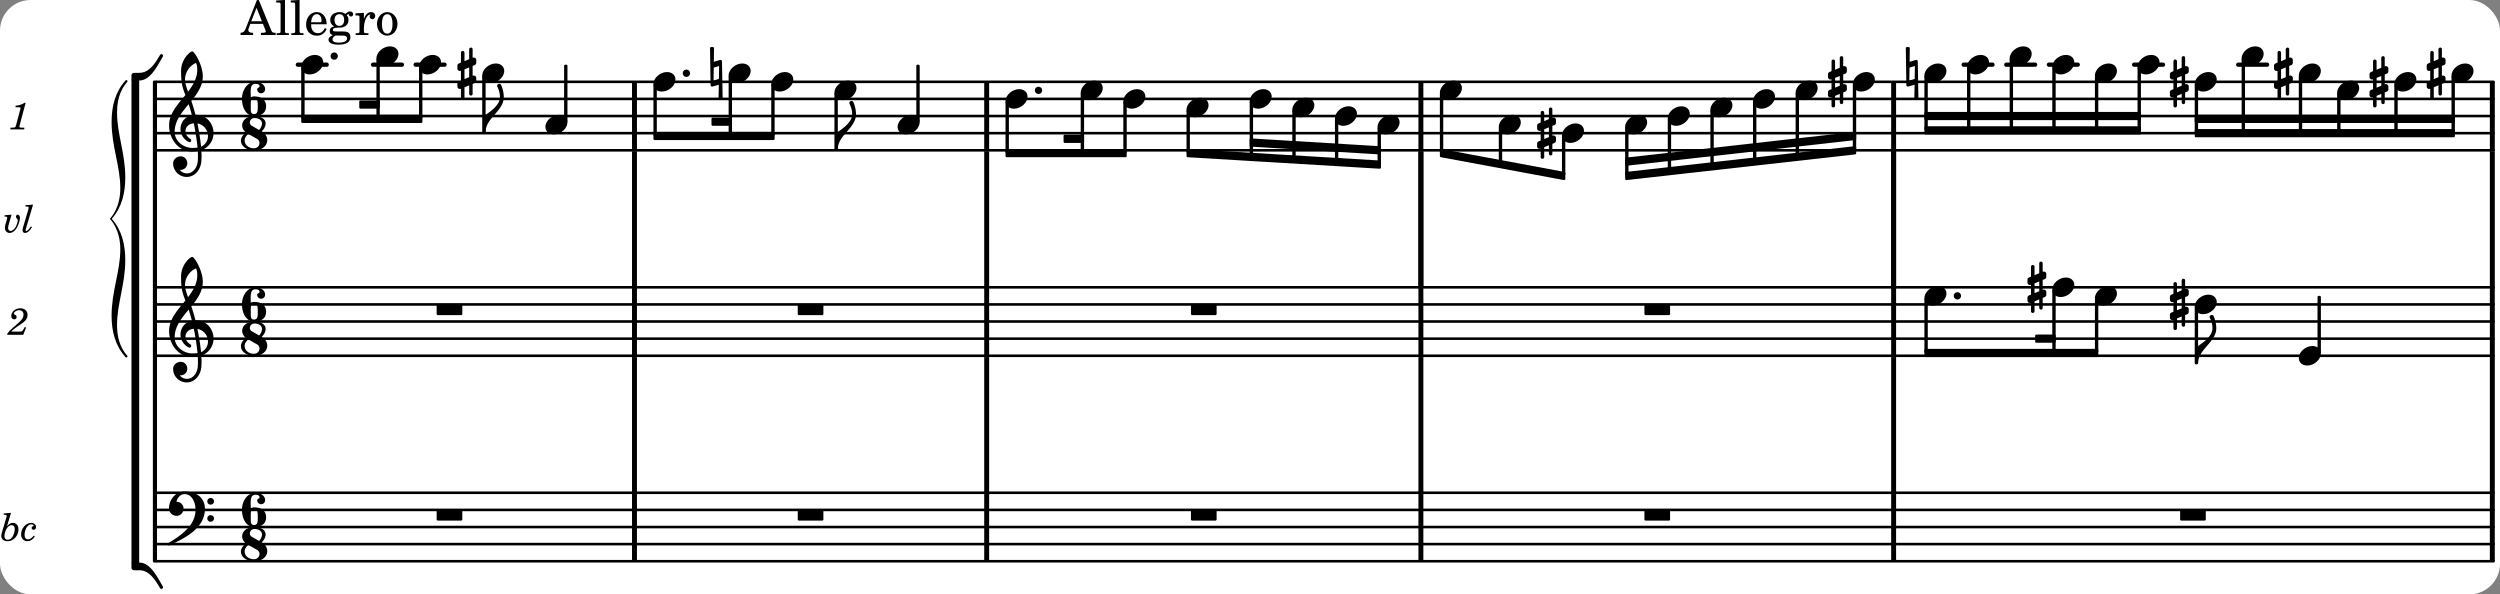 <svg xmlns="http://www.w3.org/2000/svg" xmlns:xlink="http://www.w3.org/1999/xlink" width="856.8" height="203.7" viewBox="0 0 408 97"><rect x="0" y="0" width="408" height="97" fill="#808080" stroke="none"/><rect width="100%" height="100%" fill="#fff" rx="5"/><defs><path id="a" d="M0 0a.593.593 0 1 0 1.187 0A.593.593 0 0 0 0 0m0 0"/><path id="b" d="M-.094-4.187 0 1.952c0 .125.11.219.234.219.016 0 .032.015.063 0l1.047-.297-.047 2.313a.6.6 0 0 0 .328.093.67.67 0 0 0 .344-.093l-.11-6.141c0-.125-.109-.219-.234-.219-.016 0-.031-.015-.062 0L.53-1.875l.031-2.312a.615.615 0 0 0-.656 0m1.485 3L1.359.922l-.875.265.032-2.109Zm0 0"/><path id="c" d="M2.219-1.594C1.109-1.594 0-.64 0 .375c0 .719.563 1.219 1.375 1.219 1.11 0 2.219-.953 2.219-1.969 0-.719-.563-1.219-1.375-1.219m0 0"/><path id="d" d="M.578-.406v1.61l-.328.124a.41.41 0 0 0-.25.375v.469a.4.4 0 0 0 .406.39c.078 0 .125-.015.172-.03v1.374a.28.28 0 0 0 .281.281c.157 0 .297-.125.297-.28v-1.61l.766-.328v1.375c0 .172.14.297.297.297s.265-.125.265-.297V1.75l.344-.156a.39.39 0 0 0 .25-.36V.766c0-.22-.203-.391-.406-.391-.078 0-.125.016-.188.031v-1.61l.344-.124a.43.43 0 0 0 .25-.375v-.469c0-.219-.203-.39-.406-.39-.078 0-.125.015-.188.03v-1.374c0-.156-.109-.281-.265-.281s-.297.125-.297.28v1.61l-.766.328v-1.375A.297.297 0 0 0 .86-3.64c-.156 0-.28.125-.28.297v1.594l-.329.156c-.156.047-.25.203-.25.36v.468a.4.4 0 0 0 .406.391c.078 0 .125-.016.172-.031m1.344-.547V.64l-.766.312V-.64Zm0 0"/><path id="e" d="M3.984 1.75c.11 0 .204-.094.204-.203V.203A.207.207 0 0 0 3.984 0H.204A.207.207 0 0 0 0 .203v1.344c0 .11.094.203.203.203Zm0 0"/><path id="f" d="M1.875-7.516c0 .141.469.797.469 1.829 0 1.203-1.328 2.218-2.344 2.89h-.281V0H0c0-2.266 2.969-3.422 2.969-5.687 0-.688-.172-1.375-.438-2a.34.34 0 0 0-.297-.172c-.171 0-.359.14-.359.343m0 0"/><path id="i" d="M6.25 1.39c0 .313.234.548.547.548a.543.543 0 0 0 .547-.547.54.54 0 0 0-.547-.532.53.53 0 0 0-.547.532m0-2.78a.53.53 0 0 0 .547.53.54.54 0 0 0 .547-.53.543.543 0 0 0-.547-.548.534.534 0 0 0-.547.547M2.547-3C1.094-3 0-1.703 0-.219 0 .453.578.97 1.25.97c.625 0 1.125-.531 1.125-1.188 0-.61-.516-1.11-1.125-1.11h-.047c.219-.718.656-1.25 1.344-1.25 1.156 0 1.781 1.282 1.781 2.579 0 2.5-2.281 4.14-4.469 5.438-.047.046-.078.109-.078.14 0 .125.11.219.219.219a.2.2 0 0 0 .14-.063C2.954 4.5 5.86 2.797 5.86-.14 5.86-1.984 4.5-3 2.546-3m0 0"/><path id="j" d="M7.266-.016C7.266-1.546 6.14-3 4.359-3h-.046a24 24 0 0 0-.672-2.266c1-1.218 1.875-2.468 1.875-4.03 0-1.298-.766-3.11-1.547-3.97a.33.33 0 0 0-.203-.078c-.282 0-1.797 1.219-1.797 3.203 0 1.985.218 2.657.703 3.922-1.25 1.532-2.656 3-2.656 4.969C.016.953 1.563 3 3.75 3c.469 0 .89-.078.953-.078.016.265.016.562.016.844 0 .234 0 .468-.016.703-.062 1.11-.766 2.093-1.781 2.093a1.48 1.48 0 0 1-1.172-.578h.172c.578 0 1.062-.484 1.062-1.062 0-.625-.453-1.14-1.062-1.14-.656 0-1.25.5-1.25 1.14 0 1.234 1 2.219 2.203 2.219 1.36 0 2.313-1.203 2.406-2.578.016-.266.032-.532.032-.782 0-.344-.016-.672-.047-1.015a2.92 2.92 0 0 0 2-2.782m-2.032 2.22a40 40 0 0 0-.593-3.798A2.11 2.11 0 0 1 6.359.47c0 .812-.5 1.469-1.125 1.734m-1.453.202c-1.297 0-2.86-1.015-2.86-2.61 0-1.78 1.142-3.155 2.282-4.53.203.593.375 1.187.531 1.797A2.3 2.3 0 0 0 1.875-.672c0 1.422 1.266 2.14 1.469 2.14.172 0 .281-.14.281-.296a.28.28 0 0 0-.078-.203c-.594-.344-.86-.828-.86-1.297 0-.625.485-1.219 1.36-1.281.328 1.578.531 3.156.61 3.968-.376.047-.876.047-.876.047m.625-13.875c.14.328.203.547.203 1.11 0 1.375-.671 2.5-1.5 3.593-.312-.875-.5-1.484-.5-1.937 0-1.188.704-2.281 1.797-2.766m0 0"/><path id="q" d="M4.875-3.672a.25.25 0 0 0-.219.14C3.844-2.124 2.86-.624 1.281-.624h-.86A.42.42 0 0 0 0-.203v.828h1.281c1.782 0 2.922-2.312 3.828-3.89.032-.047.047-.079.047-.126a.28.28 0 0 0-.281-.28m0 0"/><path id="r" d="M5.156 3.39c0-.046-.015-.078-.047-.124C4.203 1.688 3.063-.625 1.281-.625H0v.828a.42.42 0 0 0 .422.422h.86c1.577 0 2.562 1.5 3.374 2.906.047.094.14.14.219.14a.28.28 0 0 0 .281-.28m0 0"/><path id="g" d="M1.969-2.875c.61 0 .61.563.61 1.281 0 .719 0 1.266-.61 1.266-.469 0-.532-.344-.532-.828v-.89c0-.485.063-.829.532-.829m-.532-.187c0-.282-.015-.579-.015-.844 0-.75.11-1.36.781-1.36.328 0 .672.11.672.407 0 .234-.39.25-.39.484 0 .36.28.656.64.656a.66.66 0 0 0 .656-.656c0-.734-.765-1.203-1.578-1.203C.86-5.578 0-4.234 0-2.797 0-1.39.688 0 1.969 0c1.156 0 1.969-.5 1.969-1.594 0-1.093-.813-1.61-1.97-1.61a1.04 1.04 0 0 0-.53.142m0 0"/><path id="h" d="M2.969-3.312 1.75-4.016a.61.61 0 0 1-.297-.53c0-.345.281-.72.766-.72.625 0 1.219.313 1.219.875 0 .407-.204.766-.47 1.079m.422.234c.359-.375.64-.797.64-1.313 0-.796-.906-1.187-1.812-1.187-1.328 0-2.016.734-2.016 1.516 0 .39.203.828.594 1.14C.39-2.532 0-2.14 0-1.594 0-.609 1.031 0 2.125 0c1.422 0 2.172-.812 2.172-1.656 0-.797-.61-1.25-.906-1.422m-2.188.406 1.485.844c.234.156.343.39.343.64 0 .422-.328.86-.906.86-.812 0-1.516-.516-1.516-1.266 0-.453.266-.781.594-1.078m0 0"/><path id="k" d="M2.922-5.703h-.313L.83-1.187c-.22.609-.423.796-.86.828h-.031V0h2.046v-.36h-.14c-.422 0-.64-.156-.64-.452 0-.094.03-.188.077-.313l.25-.687h2.063L4-.782c.047.126.063.173.063.22 0 .125-.188.203-.47.203h-.327V0h2.406v-.36h-.11c-.406-.015-.484-.062-.656-.5Zm-.375 1.266.875 2.203H1.687Zm0 0"/><path id="l" d="m1.578-5.719-1.437.094v.328h.39c.282.016.328.063.328.39v4.313C.844-.469.844-.422.813-.39.75-.312.609-.28.265-.28H.219V0h2v-.281h-.047c-.516-.016-.594-.047-.594-.328Zm0 0"/><path id="m" d="M3.61-1.75c0-1.156-.657-1.984-1.61-1.984-.984 0-1.734.859-1.734 2.03C.266-.608.969.11 2.016.11c.75 0 1.265-.359 1.593-1.093l-.28-.141c-.313.594-.642.828-1.157.828q-.586 0-.89-.516c-.141-.234-.204-.5-.188-.937Zm-2.516-.328a1.7 1.7 0 0 1 .11-.625c.171-.469.421-.688.796-.688.469 0 .781.407.781 1.032 0 .218-.078.28-.328.28Zm0 0"/><path id="n" d="M1.516-.578c-.422 0-.453-.016-.547-.063C.922-.67.89-.766.89-.844c0-.234.203-.328.718-.343.735-.016.844-.032 1.11-.157.469-.203.719-.61.719-1.125 0-.312-.063-.5-.282-.75.14-.14.203-.187.266-.187.047 0 .062.015.078.11.031.187.156.28.36.28.187 0 .343-.156.343-.375 0-.265-.219-.453-.516-.453-.25 0-.39.078-.75.406-.312-.218-.562-.296-.953-.296-.921 0-1.53.515-1.53 1.297 0 .453.25.843.655 1.03-.515.126-.734.36-.734.782 0 .344.156.547.516.656C.406.22.17.453.17.781c0 .219.157.438.407.578.313.157.672.22 1.235.22 1.296 0 1.937-.423 1.937-1.235 0-.375-.172-.688-.453-.813-.219-.078-.453-.11-.985-.11Zm.453-2.813c.484 0 .765.329.765.938 0 .594-.296.969-.796.969-.47 0-.782-.375-.782-.953 0-.61.297-.954.813-.954M1.906.094c.64 0 .688 0 .797.015.313.032.5.204.5.454 0 .437-.5.687-1.36.687-.655 0-1.015-.187-1.015-.531 0-.266.14-.438.5-.625Zm0 0"/><path id="o" d="M1.531-3.61.156-3.53v.344h.328c.297 0 .329.046.329.374v2.22c0 .124-.016.171-.047.202-.047.079-.203.11-.547.11H.188V0h2.078v-.281h-.141c-.516-.016-.594-.047-.594-.328v-.422C1.547-2.328 2-3.328 2.61-3.36c-.109.125-.14.203-.14.359 0 .234.187.422.437.422.281 0 .469-.219.469-.516 0-.39-.266-.64-.672-.64-.5 0-.906.39-1.172 1.078Zm0 0"/><path id="p" d="M1.953-3.734C1-3.734.266-2.891.266-1.797.266-.734 1 .11 1.938.11s1.671-.843 1.671-1.921c0-1.063-.734-1.922-1.656-1.922m0 .343c.547 0 .844.563.844 1.579 0 1.03-.297 1.593-.86 1.593s-.859-.562-.859-1.578c0-1.062.297-1.594.875-1.594m0 0"/><path id="s" d="M1.781-4.531.61-4.438l-.03.22h.14c.25 0 .36.062.36.202a.9.9 0 0 1-.063.266L.28-1.266a2 2 0 0 0-.078.485c0 .531.39.875 1 .875.469 0 .828-.156 1.172-.469.406-.39.625-.906.625-1.469 0-.625-.36-1.047-.906-1.047-.36 0-.625.157-.969.563Zm.11 2.015c.312 0 .5.25.5.641 0 .406-.125.813-.328 1.172-.235.39-.5.562-.813.562-.328 0-.531-.218-.531-.593 0-.391.14-.86.36-1.22.234-.374.5-.562.812-.562m0 0"/><path id="t" d="M2.094-.812c-.313.406-.625.609-.922.609-.375 0-.578-.266-.578-.734 0-.438.14-.922.375-1.266.219-.313.437-.453.719-.453.187 0 .39.11.39.203q0 .07-.094.094c-.171.078-.234.156-.234.297 0 .171.14.296.328.296.219 0 .39-.187.39-.453 0-.375-.359-.672-.796-.672-.875 0-1.64.891-1.64 1.875 0 .672.406 1.11 1.062 1.11.453 0 .86-.266 1.172-.766Zm0 0"/><path id="v" d="m1.36-2.89-1.126.093-.03.219h.109c.234 0 .343.062.343.187 0 .047-.015.172-.047.282l-.218.703c-.079.25-.11.515-.11.703 0 .453.328.797.782.797.421 0 .796-.266 1.14-.797.297-.5.531-1.219.531-1.703 0-.266-.171-.485-.375-.485-.156 0-.28.141-.28.313 0 .11.03.172.124.281.156.172.172.219.172.344 0 .219-.11.594-.266.922-.25.5-.593.797-.906.797-.234 0-.406-.203-.406-.47 0-.187.047-.437.156-.765Zm0 0"/><path id="w" d="m1.813-4.531-1.235.093-.015.22H.75c.25 0 .344.062.344.202 0 .063-.016.141-.047.266L.266-1.125c-.157.516-.172.594-.172.781 0 .266.156.438.406.438.39 0 .781-.328 1.14-.953l-.187-.11c-.312.485-.578.75-.75.75-.078 0-.11-.047-.11-.125s0-.094.079-.343Zm0 0"/><path id="x" d="m2.672-1.266-.156.282c-.25.422-.297.453-.61.468H.484c.141-.203.407-.437.907-.78.812-.548.859-.595 1.03-.72.5-.39.704-.75.704-1.234 0-.64-.484-1.078-1.187-1.078-.797 0-1.47.578-1.47 1.25 0 .344.188.562.485.562.219 0 .39-.156.39-.39 0-.156-.077-.266-.28-.375C.906-3.36.89-3.391.89-3.453c0-.266.453-.563.859-.563.438 0 .719.282.719.72 0 .452-.203.796-.75 1.28C.094-.609-.156-.344-.22 0h2.64l.47-1.187Zm0 0"/><path id="y" d="M2.813-4.344H2.64c-.344.25-.985.469-1.438.469l-.062.266h.422c.375 0 .421.015.421.125 0 .046 0 .046-.062.265L1.266-.75c-.094.297-.094.313-.141.375-.062.063-.203.078-.516.094H.344L.313 0h2.265l.031-.281h-.328c-.39 0-.484-.031-.484-.172 0-.047.031-.188.062-.297Zm0 0"/><path id="u" d="M-.984 5c0 3.578-1.422 6.797-1.422 10.813 0 2.515.578 4.874 2.265 6.75.188.187.454-.047.282-.22-1.25-1.437-1.657-3.171-1.657-5 0-3.53 1.344-6.655 1.344-10.593 0-2.5-.547-4.875-2.203-6.75C-.719-1.875-.172-4.25-.172-6.75c0-3.937-1.344-7.062-1.344-10.594 0-1.828.407-3.562 1.657-5 .172-.172-.094-.406-.282-.218-1.687 1.875-2.265 4.234-2.265 6.75C-2.406-11.797-.984-8.578-.984-5c0 3.438-1.703 4.953-1.703 5S-.984 1.563-.984 5m0 0"/></defs><path fill="none" stroke="#000" stroke-miterlimit="10" stroke-width=".804" d="M309.04 80.418V58.273M309.04 46.887V24.742M161.027 91.598V80.207M231.89 91.598V80.207M231.89 58.273V46.672M406.746 80.418V58.273M406.746 46.887V24.742M231.89 24.742v-11.39M406.746 46.887V24.742M406.746 91.598V80.207M103.547 80.418V58.273M103.547 46.887V24.742M406.746 58.273V46.672M103.547 46.887V24.742"/><path fill="none" stroke="#000" stroke-linecap="round" stroke-miterlimit="10" stroke-width=".423" d="M25.559 24.527h381.379M25.559 21.734h381.379M25.559 18.941h381.379M25.559 16.145h381.379M25.559 13.352h381.379"/><path fill="none" stroke="#000" stroke-miterlimit="10" stroke-width=".804" d="M406.746 24.742v-11.39M161.027 46.887V24.742M161.027 80.418V58.273M161.027 46.887V24.742M309.04 46.887V24.742M103.547 91.598V80.207M103.547 58.273V46.672M103.547 24.742v-11.39M309.04 24.742v-11.39M309.04 58.273V46.672M309.04 91.598V80.207"/><path fill="none" stroke="#000" stroke-linecap="round" stroke-miterlimit="10" stroke-width=".703" d="M365.285 10.555h4.703M348.297 10.555H353M334.383 10.555h4.703M327.43 10.555h4.699M320.473 10.555h4.699M67.84 10.555h4.7M60.883 10.555h4.703M48.61 10.555h4.703"/><path fill="none" stroke="#000" stroke-miterlimit="10" stroke-width=".804" d="M161.027 58.273V46.672"/><path fill="none" stroke="#000" stroke-linecap="round" stroke-miterlimit="10" stroke-width=".423" d="M25.559 91.598h381.379M25.559 88.8h381.379M25.559 86.008h381.379M25.559 83.215h381.379M25.559 80.418h381.379"/><path fill="none" stroke="#000" stroke-miterlimit="10" stroke-width=".804" d="M231.89 46.887V24.742M161.027 24.742v-11.39"/><path fill="none" stroke="#000" stroke-linecap="round" stroke-miterlimit="10" stroke-width=".423" d="M25.559 58.063h381.379M25.559 55.27h381.379M25.559 52.473h381.379M25.559 49.68h381.379M25.559 46.887h381.379"/><path fill="none" stroke="#000" stroke-miterlimit="10" stroke-width=".804" d="M231.89 80.418V58.273M231.89 46.887V24.742"/><path fill="none" stroke="#000" stroke-linejoin="round" stroke-miterlimit="10" stroke-width=".399" d="M314.262 57.406h.152v-8.543h-.152Zm0 0"/><path d="M314.262 57.406h.152v-8.543h-.152Zm0 0"/><use xlink:href="#a" x="318.853" y="48.282"/><use xlink:href="#b" x="311.119" y="11.954"/><path fill="none" stroke="#000" stroke-linejoin="round" stroke-miterlimit="10" stroke-width=".399" d="M244.8 26.59h.153v-5.672h-.152Zm0 0"/><path d="M244.8 26.594h.153v-5.676h-.152Zm0 0"/><path fill="none" stroke="#000" stroke-linejoin="round" stroke-miterlimit="10" stroke-width=".399" d="M314.262 21.078h.152v-8.543h-.152Zm0 0"/><path d="M314.262 21.078h.152v-8.543h-.152Zm0 0"/><use xlink:href="#c" x="327.977" y="9.159"/><path fill="none" stroke="#000" stroke-linejoin="round" stroke-miterlimit="10" stroke-width=".399" d="M328.176 21.078h.152V9.742h-.152Zm0 0"/><path d="M328.176 21.078h.152V9.742h-.152Zm0 0"/><path fill="none" stroke="#000" stroke-linejoin="round" stroke-miterlimit="10" stroke-width=".399" d="M321.219 21.078h.152v-9.941h-.152Zm0 0"/><path d="M321.219 21.078h.152v-9.941h-.152Zm0 0"/><use xlink:href="#c" x="321.02" y="10.556"/><use xlink:href="#c" x="334.934" y="10.556"/><use xlink:href="#c" x="334.934" y="46.885"/><path fill="none" stroke="#000" stroke-linejoin="round" stroke-miterlimit="10" stroke-width=".399" d="M335.133 21.078h.152v-9.941h-.152Zm0 0"/><path d="M335.133 21.078h.152v-9.941h-.152Zm0 0"/><use xlink:href="#c" x="265.221" y="20.337"/><path fill="none" stroke="#000" stroke-linejoin="round" stroke-miterlimit="10" stroke-width=".399" d="M279.336 26.945h.148v-8.82h-.148Zm0 0"/><path d="M279.336 26.945h.148v-8.82h-.148Zm0 0"/><use xlink:href="#c" x="279.135" y="17.543"/><path fill="none" stroke="#000" stroke-linejoin="round" stroke-miterlimit="10" stroke-width=".399" d="M272.379 27.719h.148v-8.2h-.148Zm0 0"/><path d="M272.379 27.719h.148v-8.196h-.148Zm0 0"/><use xlink:href="#c" x="272.178" y="18.94"/><path fill="none" stroke="#000" stroke-linejoin="round" stroke-miterlimit="10" stroke-width=".399" d="M265.422 28.492h.148v-7.574h-.148Zm0 0"/><path d="M265.422 28.492h.148v-7.574h-.148Zm0 0"/><use xlink:href="#d" x="250.86" y="21.734"/><path fill="none" stroke="#000" stroke-linejoin="round" stroke-miterlimit="10" stroke-width=".399" d="M255.11 28.473h.152v-6.157h-.153Zm0 0"/><path d="M255.11 28.473h.152v-6.157h-.153Zm0 0"/><use xlink:href="#c" x="254.912" y="21.734"/><path fill="none" stroke="#000" stroke-linejoin="round" stroke-miterlimit="10" stroke-width=".399" d="M358.379 19.871h42.058v-.945H358.38Zm0 0"/><path d="M358.379 19.871h42.058v-.945H358.38Zm0 0"/><path fill="none" stroke="#000" stroke-linejoin="round" stroke-miterlimit="10" stroke-width=".399" d="M358.379 22.207h42.058v-.945H358.38Zm0 0"/><path d="M358.379 22.207h42.058v-.945H358.38Zm0 0"/><use xlink:href="#c" x="314.064" y="48.282"/><use xlink:href="#c" x="314.064" y="11.954"/><use xlink:href="#d" x="298.328" y="13.351"/><path fill="none" stroke="#000" stroke-linejoin="round" stroke-miterlimit="10" stroke-width=".399" d="M302.578 24.36h.152V13.933h-.152Zm0 0"/><path d="M302.578 24.36h.152V13.933h-.152Zm0 0"/><use xlink:href="#c" x="302.38" y="13.351"/><path fill="none" stroke="#000" stroke-linejoin="round" stroke-miterlimit="10" stroke-width=".399" d="M293.246 25.398h.152v-10.07h-.152Zm0 0"/><path d="M293.246 25.398h.152v-10.07h-.152Zm0 0"/><use xlink:href="#c" x="293.048" y="14.748"/><path fill="none" stroke="#000" stroke-linejoin="round" stroke-miterlimit="10" stroke-width=".399" d="M286.29 26.172h.151v-9.445h-.152Zm0 0"/><path d="M286.29 26.172h.151v-9.445h-.152Zm0 0"/><use xlink:href="#c" x="286.091" y="16.145"/><use xlink:href="#c" x="400.087" y="11.954"/><use xlink:href="#d" x="396.035" y="11.954"/><path fill="none" stroke="#000" stroke-linejoin="round" stroke-miterlimit="10" stroke-width=".399" d="M400.285 21.535h.152v-9h-.152Zm0 0"/><path d="M400.285 21.535h.152v-9h-.152Zm0 0"/><use xlink:href="#d" x="386.704" y="13.351"/><path fill="none" stroke="#000" stroke-linejoin="round" stroke-miterlimit="10" stroke-width=".399" d="M390.953 21.535h.152v-7.601h-.152Zm0 0"/><path d="M390.953 21.535h.152v-7.601h-.152Zm0 0"/><use xlink:href="#c" x="390.756" y="13.351"/><path fill="none" stroke="#000" stroke-linejoin="round" stroke-miterlimit="10" stroke-width=".399" d="M381.621 21.535h.152v-6.207h-.152Zm0 0"/><path d="M381.621 21.535h.152v-6.207h-.152Zm0 0"/><use xlink:href="#c" x="381.424" y="14.748"/><path fill="none" stroke="#000" stroke-linejoin="round" stroke-miterlimit="10" stroke-width=".399" d="M116.313 20.328h2.953v-.941h-2.954Zm0 0"/><path d="M116.313 20.328h2.953v-.941h-2.954Zm0 0"/><path fill="none" stroke="#000" stroke-linejoin="round" stroke-miterlimit="10" stroke-width=".399" d="M106.84 22.664h19.379v-.941h-19.38Zm0 0"/><path d="M106.84 22.664h19.379v-.941h-19.38Zm0 0"/><path fill="none" stroke="#000" stroke-linejoin="round" stroke-miterlimit="10" stroke-width=".399" d="M332.336 55.738h2.95v-.941h-2.95Zm0 0"/><path d="M332.336 55.738h2.95v-.941h-2.95Zm0 0"/><path fill="none" stroke="#000" stroke-linejoin="round" stroke-miterlimit="10" stroke-width=".399" d="M314.262 58.074h27.98v-.941h-27.98Zm0 0"/><path d="M314.262 58.074h27.98v-.941h-27.98Zm0 0"/><path fill="none" stroke="#000" stroke-linejoin="round" stroke-miterlimit="10" stroke-width=".399" d="M314.262 19.41h34.937v-.941h-34.937Zm0 0"/><path d="M314.262 19.41h34.937v-.941h-34.937Zm0 0"/><path fill="none" stroke="#000" stroke-linejoin="round" stroke-miterlimit="10" stroke-width=".399" d="M314.262 21.746h34.937v-.941h-34.937Zm0 0"/><path d="M314.262 21.746h34.937v-.941h-34.937Zm0 0"/><path fill="none" stroke="#000" stroke-linejoin="round" stroke-miterlimit="10" stroke-width=".399" d="M265.422 25.914v.941l37.308-4.19v-.942Zm0 0"/><path d="M265.422 25.914v.941l37.308-4.19v-.942Zm0 0"/><path fill="none" stroke="#000" stroke-linejoin="round" stroke-miterlimit="10" stroke-width=".399" d="M265.422 28.25v.941L302.73 25v-.941Zm0 0"/><path d="M265.422 28.25v.941L302.73 25v-.941Zm0 0"/><path fill="none" stroke="#000" stroke-linejoin="round" stroke-miterlimit="10" stroke-width=".399" d="M235.188 24.516v.945l20.074 3.73v-.941Zm0 0"/><path d="M235.188 24.516v.945l20.074 3.73v-.941Zm0 0"/><path fill="none" stroke="#000" stroke-linejoin="round" stroke-miterlimit="10" stroke-width=".399" d="M204.148 22.79v.944L225.172 25v-.941Zm0 0"/><path d="M204.148 22.79v.944L225.172 25v-.941Zm0 0"/><path fill="none" stroke="#000" stroke-linejoin="round" stroke-miterlimit="10" stroke-width=".399" d="M193.84 24.516v.945l31.332 1.875v-.941Zm0 0"/><path d="M193.84 24.516v.945l31.332 1.875v-.941Zm0 0"/><use xlink:href="#e" x="268.369" y="83.214"/><use xlink:href="#e" x="268.369" y="49.68"/><path fill="none" stroke="#000" stroke-linejoin="round" stroke-miterlimit="10" stroke-width=".399" d="M173.773 23.125h2.95v-.945h-2.95Zm0 0"/><path d="M173.773 23.125h2.95v-.945h-2.95Zm0 0"/><path fill="none" stroke="#000" stroke-linejoin="round" stroke-miterlimit="10" stroke-width=".399" d="M164.3 25.46h19.38v-.944H164.3Zm0 0"/><path d="M164.3 25.46h19.38v-.944H164.3Zm0 0"/><use xlink:href="#e" x="194.363" y="83.214"/><use xlink:href="#e" x="194.363" y="49.68"/><use xlink:href="#e" x="130.191" y="83.214"/><use xlink:href="#e" x="130.191" y="49.68"/><path fill="none" stroke="#000" stroke-linejoin="round" stroke-miterlimit="10" stroke-width=".399" d="M58.832 17.535h2.95v-.941h-2.95Zm0 0"/><path d="M58.832 17.535h2.95v-.941h-2.95Zm0 0"/><path fill="none" stroke="#000" stroke-linejoin="round" stroke-miterlimit="10" stroke-width=".399" d="M49.36 19.871h19.378v-.945H49.36Zm0 0"/><path d="M49.36 19.871h19.378v-.945H49.36Zm0 0"/><path fill="none" stroke="#000" stroke-linejoin="round" stroke-miterlimit="10" stroke-width=".399" d="M358.379 21.535h.152v-7.601h-.152Zm0 0"/><path d="M358.379 21.535h.148v-7.601h-.148Zm0 0"/><use xlink:href="#c" x="358.179" y="49.68"/><use xlink:href="#c" x="358.179" y="13.351"/><path fill="none" stroke="#000" stroke-linejoin="round" stroke-miterlimit="10" stroke-width=".399" d="M349.047 21.078h.152v-9.941h-.152Zm0 0"/><path d="M349.047 21.078h.148v-9.941h-.148Zm0 0"/><use xlink:href="#c" x="348.847" y="10.556"/><path fill="none" stroke="#000" stroke-linejoin="round" stroke-miterlimit="10" stroke-width=".399" d="M342.09 57.406h.152v-8.543h-.152Zm0 0"/><path d="M342.09 57.406h.148v-8.543h-.148Zm0 0"/><path fill="none" stroke="#000" stroke-linejoin="round" stroke-miterlimit="10" stroke-width=".399" d="M342.09 21.078h.152v-8.543h-.152Zm0 0"/><path d="M342.09 21.078h.148v-8.543h-.148Zm0 0"/><use xlink:href="#c" x="341.89" y="48.282"/><use xlink:href="#c" x="341.89" y="11.954"/><use xlink:href="#d" x="330.881" y="46.885"/><path fill="none" stroke="#000" stroke-linejoin="round" stroke-miterlimit="10" stroke-width=".399" d="M378.418 57.48h.152v-9h-.152Zm0 0"/><path d="M378.418 57.48h.152v-9h-.152Zm0 0"/><use xlink:href="#d" x="371.114" y="11.954"/><path fill="none" stroke="#000" stroke-linejoin="round" stroke-miterlimit="10" stroke-width=".399" d="M375.363 21.535h.153v-9h-.153Zm0 0"/><path d="M375.363 21.535h.153v-9h-.153Zm0 0"/><use xlink:href="#c" x="375.166" y="58.063"/><use xlink:href="#c" x="375.166" y="11.954"/><path fill="none" stroke="#000" stroke-linejoin="round" stroke-miterlimit="10" stroke-width=".399" d="M335.133 57.406h.152v-9.941h-.152Zm0 0"/><path d="M335.133 57.406h.152V47.47h-.152Zm0 0"/><path fill="none" stroke="#000" stroke-linejoin="round" stroke-miterlimit="10" stroke-width=".399" d="M366.035 21.535h.152V9.742h-.152Zm0 0"/><path d="M366.031 21.535h.153V9.742h-.153Zm0 0"/><use xlink:href="#c" x="365.834" y="9.159"/><use xlink:href="#d" x="354.127" y="49.68"/><use xlink:href="#f" x="358.729" y="59.261"/><path fill="none" stroke="#000" stroke-linejoin="round" stroke-miterlimit="10" stroke-width=".399" d="M358.379 59.262h.152v-9h-.152Zm0 0"/><path d="M358.379 59.262h.148v-9h-.148Zm0 0"/><use xlink:href="#d" x="354.127" y="13.351"/><path fill="none" stroke="#000" stroke-linejoin="round" stroke-miterlimit="10" stroke-width=".399" d="M106.84 21.992h.152v-8.058h-.152Zm0 0"/><path d="M106.84 21.996h.152v-8.062h-.152Zm0 0"/><use xlink:href="#a" x="111.43" y="11.954"/><use xlink:href="#c" x="106.641" y="13.351"/><path fill="none" stroke="#000" stroke-linejoin="round" stroke-miterlimit="10" stroke-width=".399" d="M92.262 19.758h.148v-9.004h-.148Zm0 0"/><path d="M92.262 19.758h.148v-9h-.148Zm0 0"/><use xlink:href="#c" x="89.009" y="20.337"/><use xlink:href="#d" x="74.647" y="11.954"/><use xlink:href="#f" x="79.248" y="21.535"/><path fill="none" stroke="#000" stroke-linejoin="round" stroke-miterlimit="10" stroke-width=".399" d="M78.898 21.535h.153v-9h-.153Zm0 0"/><path d="M78.898 21.535h.149v-9h-.149Zm0 0"/><use xlink:href="#b" x="115.968" y="11.954"/><use xlink:href="#c" x="146.49" y="20.337"/><use xlink:href="#f" x="136.73" y="24.33"/><path fill="none" stroke="#000" stroke-linejoin="round" stroke-miterlimit="10" stroke-width=".399" d="M136.379 24.328h.152v-9h-.152Zm0 0"/><path d="M136.379 24.328h.152v-9h-.152Zm0 0"/><use xlink:href="#c" x="136.18" y="14.748"/><use xlink:href="#c" x="244.601" y="20.337"/><path fill="none" stroke="#000" stroke-linejoin="round" stroke-miterlimit="10" stroke-width=".399" d="M126.07 21.992h.149v-8.058h-.149Zm0 0"/><path d="M126.07 21.996h.149v-8.062h-.149Zm0 0"/><use xlink:href="#c" x="125.87" y="13.351"/><use xlink:href="#c" x="78.698" y="11.954"/><path fill="none" stroke="#000" stroke-linejoin="round" stroke-miterlimit="10" stroke-width=".399" d="M119.113 21.992h.153v-9.457h-.153Zm0 0"/><path d="M119.113 21.996h.149v-9.46h-.149Zm0 0"/><use xlink:href="#c" x="118.913" y="11.954"/><use xlink:href="#g" x="39.489" y="86.008"/><use xlink:href="#h" x="39.319" y="91.597"/><use xlink:href="#i" x="27.582" y="83.214"/><use xlink:href="#g" x="39.489" y="52.474"/><use xlink:href="#h" x="39.319" y="58.063"/><use xlink:href="#j" x="27.582" y="55.269"/><use xlink:href="#g" x="39.489" y="18.94"/><use xlink:href="#h" x="39.319" y="24.529"/><use xlink:href="#j" x="27.582" y="21.734"/><use xlink:href="#c" x="49.16" y="10.556"/><use xlink:href="#e" x="355.798" y="83.214"/><path fill="none" stroke="#000" stroke-linejoin="round" stroke-miterlimit="10" stroke-width=".423" d="M25.16 91.598h.254V13.352h-.254Zm0 0"/><path d="M25.16 91.598h.254V13.352h-.254Zm0 0"/><use xlink:href="#k" x="39.319" y="5.709"/><use xlink:href="#l" x="44.932" y="5.709"/><use xlink:href="#l" x="47.313" y="5.709"/><use xlink:href="#m" x="49.694" y="5.709"/><use xlink:href="#n" x="53.436" y="5.709"/><use xlink:href="#o" x="57.858" y="5.709"/><use xlink:href="#p" x="61.259" y="5.709"/><use xlink:href="#q" x="21.456" y="12.511"/><use xlink:href="#r" x="21.456" y="92.438"/><path fill="none" stroke="#000" stroke-linejoin="round" stroke-miterlimit="10" stroke-width="1.258" d="M22.086 91.934V13.016"/><use xlink:href="#s" x=".012" y="88.228"/><use xlink:href="#t" x="3.413" y="88.228"/><use xlink:href="#e" x="71.261" y="83.214"/><use xlink:href="#u" x="20.617" y="35.707"/><use xlink:href="#v" x=".522" y="37.923"/><use xlink:href="#w" x="3.583" y="37.923"/><use xlink:href="#x" x="1.372" y="54.638"/><use xlink:href="#e" x="71.261" y="49.68"/><use xlink:href="#y" x="1.372" y="21.116"/><path fill="none" stroke="#000" stroke-linejoin="round" stroke-miterlimit="10" stroke-width=".399" d="M68.586 19.2h.152v-8.063h-.152Zm0 0"/><path d="M68.586 19.2h.152v-8.063h-.152Zm0 0"/><use xlink:href="#c" x="68.388" y="10.556"/><path fill="none" stroke="#000" stroke-linejoin="round" stroke-miterlimit="10" stroke-width=".399" d="M61.633 19.2h.148V9.737h-.148Zm0 0"/><path d="M61.633 19.2h.148V9.741h-.148Zm0 0"/><use xlink:href="#c" x="61.432" y="9.159"/><path fill="none" stroke="#000" stroke-linejoin="round" stroke-miterlimit="10" stroke-width=".399" d="M49.36 19.2h.152v-8.063h-.153Zm0 0"/><path d="M49.36 19.2h.152v-8.063h-.153Zm0 0"/><use xlink:href="#a" x="53.949" y="9.159"/><path fill="none" stroke="#000" stroke-linejoin="round" stroke-miterlimit="10" stroke-width=".399" d="M204.148 25.414h.153v-8.687h-.153Zm0 0"/><path d="M204.148 25.414h.153v-8.687h-.153Zm0 0"/><use xlink:href="#c" x="203.949" y="16.145"/><path fill="none" stroke="#000" stroke-linejoin="round" stroke-miterlimit="10" stroke-width=".399" d="M193.84 24.805h.148v-6.68h-.148Zm0 0"/><path d="M193.84 24.805h.148v-6.68h-.148Zm0 0"/><use xlink:href="#c" x="193.639" y="17.543"/><path fill="none" stroke="#000" stroke-linejoin="round" stroke-miterlimit="10" stroke-width=".399" d="M235.188 24.84h.152v-9.512h-.153Zm0 0"/><path d="M235.188 24.84h.152v-9.512h-.153Zm0 0"/><use xlink:href="#c" x="183.329" y="16.145"/><use xlink:href="#c" x="224.819" y="20.337"/><path fill="none" stroke="#000" stroke-linejoin="round" stroke-miterlimit="10" stroke-width=".399" d="M225.02 26.648h.148v-5.73h-.148Zm0 0"/><path d="M225.02 26.648h.148v-5.73h-.148Zm0 0"/><path fill="none" stroke="#000" stroke-linejoin="round" stroke-miterlimit="10" stroke-width=".399" d="M218.063 26.238h.148V19.52h-.149Zm0 0"/><path d="M218.063 26.238h.148V19.52h-.149Zm0 0"/><use xlink:href="#c" x="217.862" y="18.94"/><path fill="none" stroke="#000" stroke-linejoin="round" stroke-miterlimit="10" stroke-width=".399" d="M183.527 24.79h.153v-8.063h-.153Zm0 0"/><path d="M183.527 24.79h.153v-8.063h-.153Zm0 0"/><path fill="none" stroke="#000" stroke-linejoin="round" stroke-miterlimit="10" stroke-width=".399" d="M211.105 25.828h.153v-7.703h-.153Zm0 0"/><path d="M211.105 25.828h.153v-7.703h-.153Zm0 0"/><use xlink:href="#c" x="234.99" y="14.748"/><use xlink:href="#c" x="210.905" y="17.543"/><path fill="none" stroke="#000" stroke-linejoin="round" stroke-miterlimit="10" stroke-width=".399" d="M164.3 24.79h.153v-8.063h-.152Zm0 0"/><path d="M164.3 24.79h.153v-8.063h-.152Zm0 0"/><use xlink:href="#a" x="168.889" y="14.748"/><use xlink:href="#c" x="164.1" y="16.145"/><path fill="none" stroke="#000" stroke-linejoin="round" stroke-miterlimit="10" stroke-width=".399" d="M149.742 19.758h.153v-9.004h-.153Zm0 0"/><path d="M149.742 19.758h.153v-9h-.153Zm0 0"/><path fill="none" stroke="#000" stroke-linejoin="round" stroke-miterlimit="10" stroke-width=".399" d="M176.57 24.79h.153v-9.462h-.153Zm0 0"/><path d="M176.57 24.79h.153v-9.462h-.153Zm0 0"/><use xlink:href="#c" x="176.372" y="14.748"/></svg>